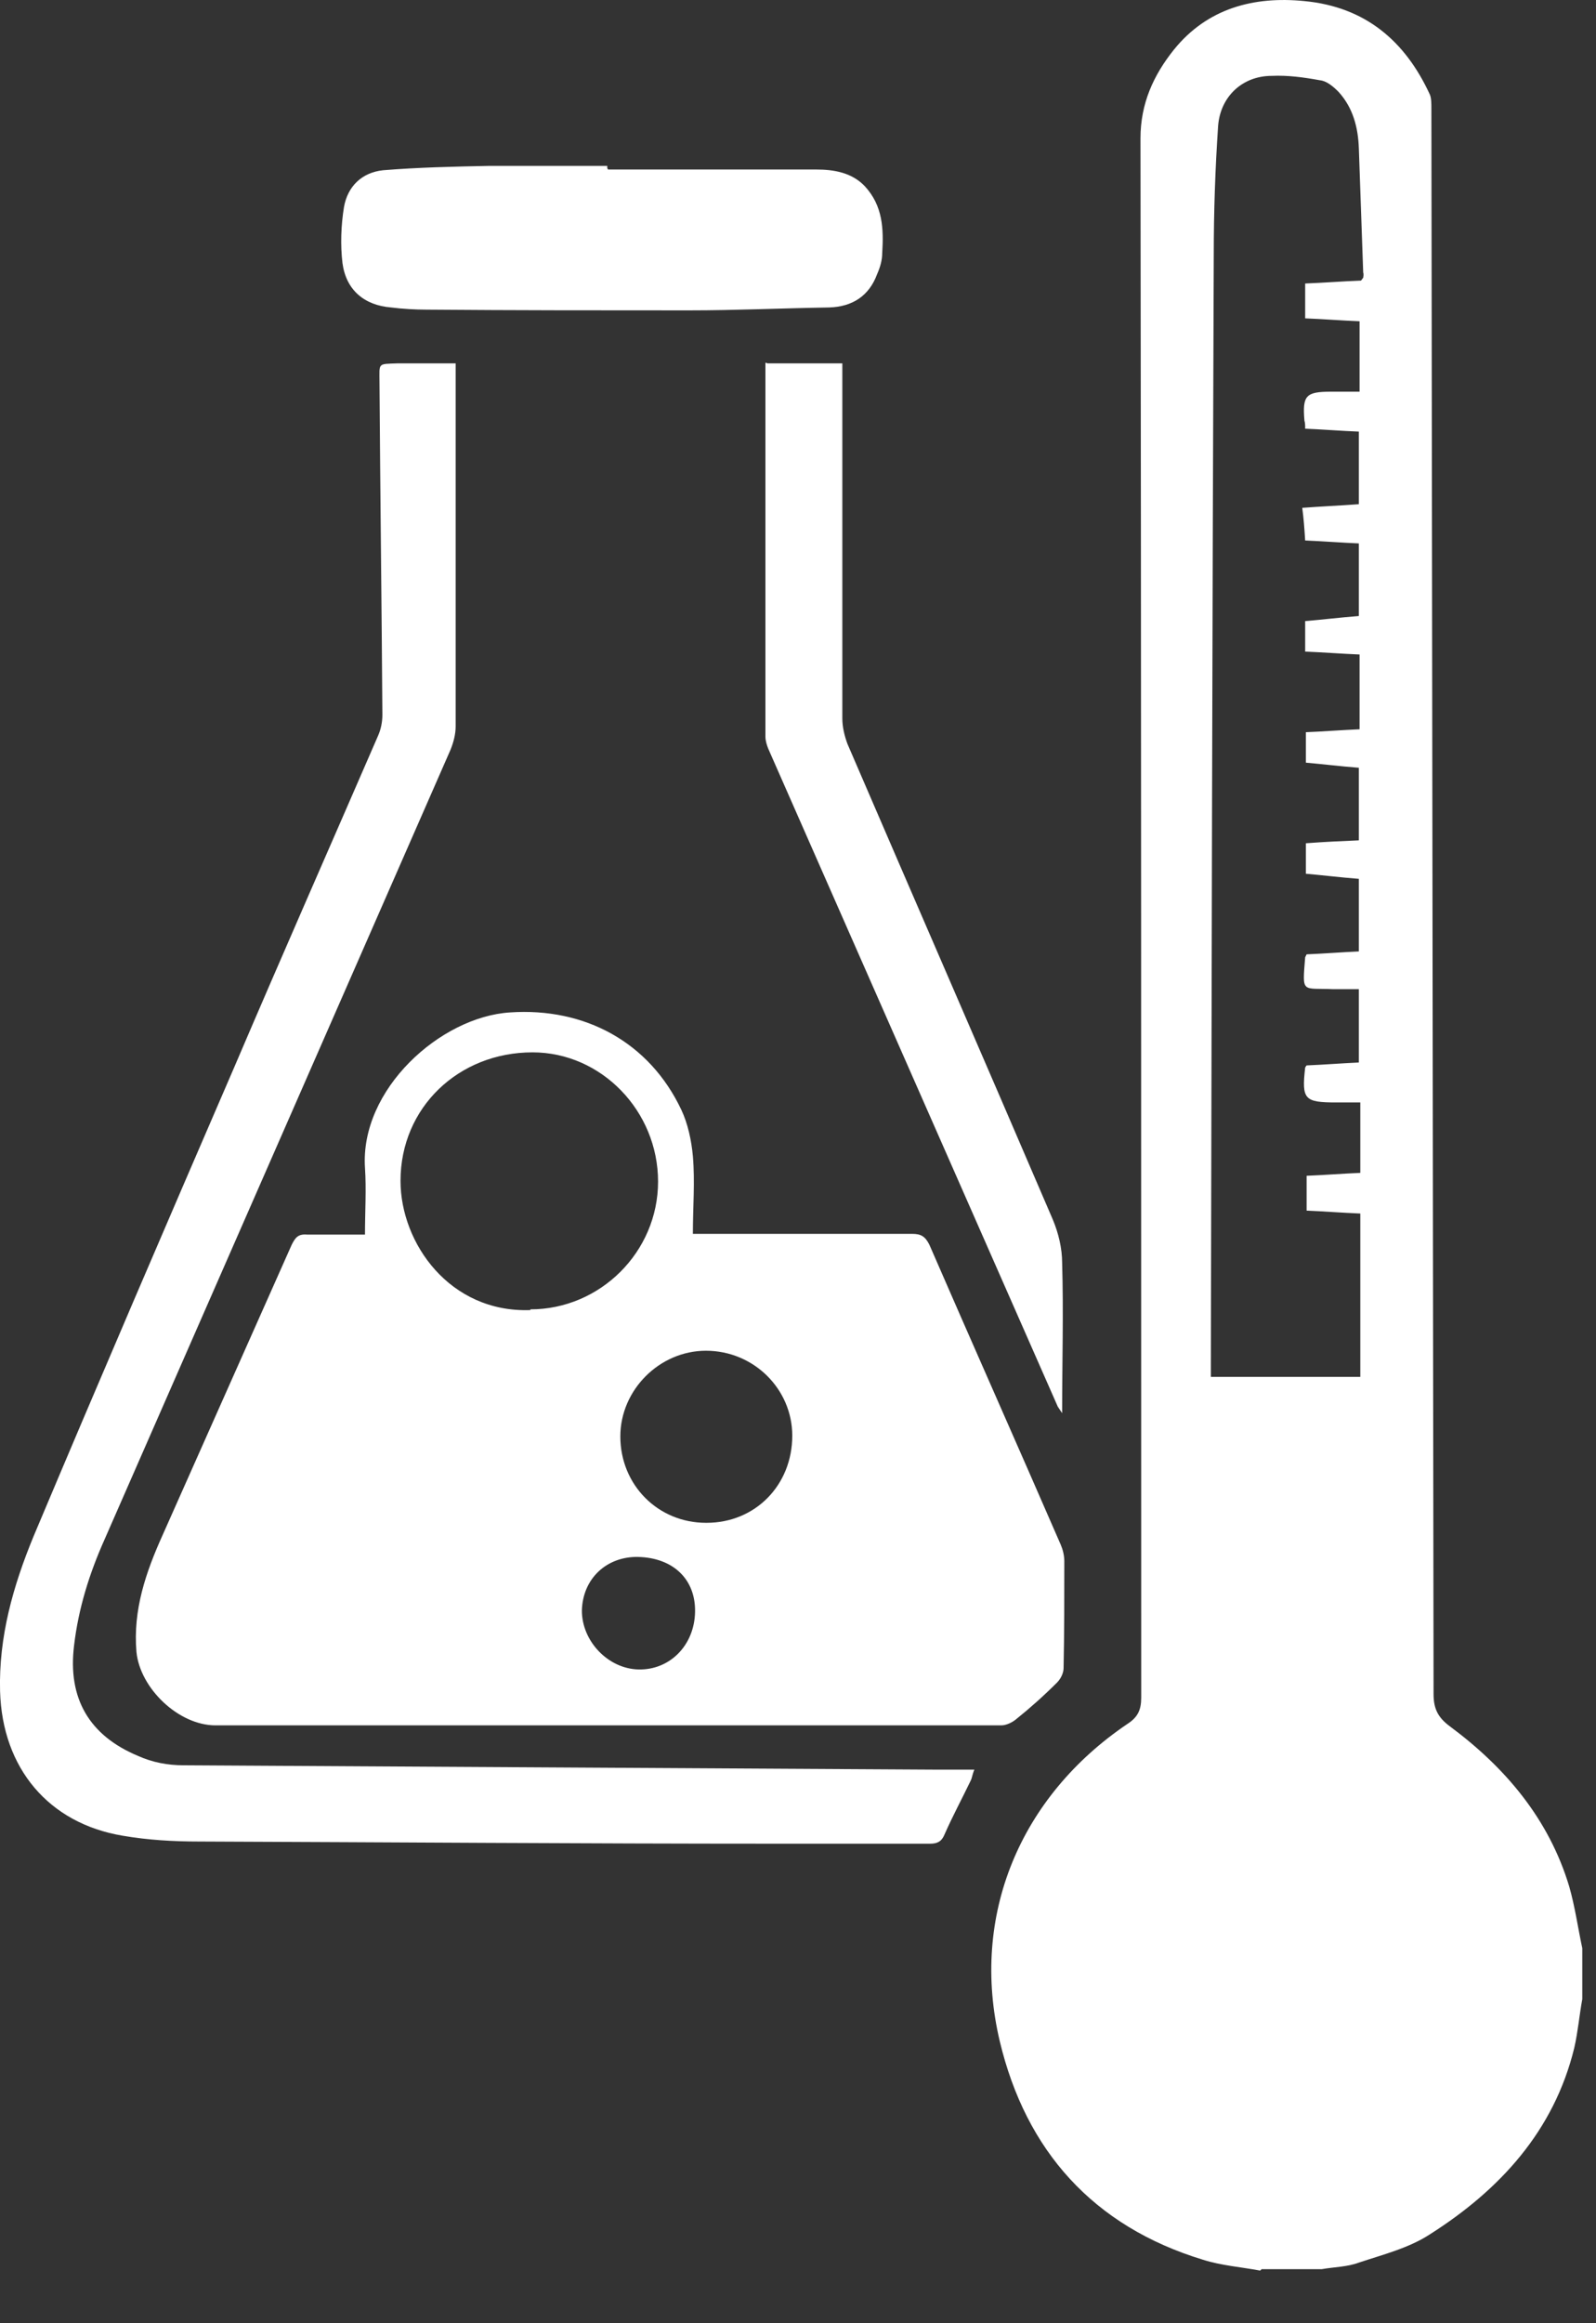 <?xml version="1.0" encoding="UTF-8"?> <svg xmlns="http://www.w3.org/2000/svg" width="22" height="32" viewBox="0 0 22 32" fill="none"><rect x="0" y="0" width="22" height="32" fill="#333333" stroke="none"/><path d="M17.371 31.275C17.101 31.225 16.831 31.205 16.581 31.125C15.071 30.665 14.141 29.625 13.781 28.115C13.371 26.385 14.061 24.745 15.541 23.745C15.681 23.655 15.731 23.555 15.731 23.385C15.731 16.225 15.731 9.065 15.721 1.905C15.721 1.425 15.901 1.035 16.181 0.685C16.641 0.115 17.281 -0.055 17.981 0.015C18.821 0.095 19.371 0.565 19.711 1.305C19.731 1.355 19.731 1.425 19.731 1.495C19.741 8.775 19.751 16.055 19.761 23.335C19.761 23.535 19.821 23.655 19.981 23.775C20.751 24.345 21.351 25.055 21.631 25.985C21.711 26.265 21.751 26.555 21.811 26.835V27.535C21.771 27.755 21.751 27.985 21.701 28.205C21.421 29.355 20.671 30.165 19.711 30.775C19.421 30.965 19.061 31.055 18.731 31.165C18.571 31.225 18.391 31.225 18.221 31.255H17.391L17.371 31.275ZM18.791 3.825C18.791 3.825 18.801 3.775 18.791 3.755C18.771 3.185 18.751 2.615 18.731 2.045C18.721 1.755 18.651 1.485 18.451 1.265C18.381 1.195 18.291 1.115 18.191 1.105C17.971 1.065 17.751 1.035 17.531 1.045C17.121 1.045 16.821 1.335 16.791 1.735C16.751 2.325 16.731 2.915 16.731 3.505C16.711 8.605 16.701 13.705 16.691 18.805C16.691 18.855 16.691 18.905 16.691 18.965H18.751V16.715C18.501 16.705 18.251 16.685 18.011 16.675V16.195C18.261 16.185 18.511 16.165 18.751 16.155V15.185C18.631 15.185 18.531 15.185 18.421 15.185C17.981 15.185 17.941 15.145 17.991 14.705C17.991 14.705 18.001 14.685 18.011 14.675C18.251 14.665 18.501 14.645 18.731 14.635V13.625C18.601 13.625 18.491 13.625 18.381 13.625C17.941 13.605 17.951 13.695 17.991 13.185C17.991 13.185 18.001 13.165 18.011 13.145C18.251 13.135 18.501 13.115 18.731 13.105V12.105C18.471 12.085 18.231 12.055 18.001 12.035V11.615C18.261 11.595 18.501 11.585 18.731 11.575V10.575C18.471 10.555 18.231 10.525 18.001 10.505V10.085C18.251 10.075 18.501 10.055 18.741 10.045V9.015C18.491 9.005 18.241 8.985 17.991 8.975V8.555C18.231 8.535 18.471 8.505 18.731 8.485V7.485C18.491 7.475 18.241 7.455 17.991 7.445C17.981 7.285 17.971 7.145 17.951 6.995C18.211 6.975 18.461 6.965 18.731 6.945V5.945C18.481 5.935 18.241 5.915 17.991 5.905C17.991 5.855 17.991 5.825 17.981 5.795C17.951 5.445 18.001 5.395 18.351 5.395C18.481 5.395 18.611 5.395 18.741 5.395V4.425C18.491 4.415 18.241 4.395 17.991 4.385V3.905C18.251 3.895 18.491 3.875 18.761 3.865L18.791 3.825Z" fill="white"></path><path d="M5.031 17.005C5.031 16.685 5.051 16.385 5.031 16.085C4.961 15.005 6.071 14.005 7.031 13.945C8.061 13.875 8.951 14.355 9.391 15.285C9.481 15.475 9.531 15.705 9.551 15.925C9.581 16.275 9.551 16.625 9.551 16.995H9.751C10.691 16.995 11.631 16.995 12.571 16.995C12.691 16.995 12.751 17.025 12.811 17.145C13.411 18.525 14.021 19.895 14.621 21.275C14.651 21.345 14.671 21.425 14.671 21.505C14.671 21.995 14.671 22.485 14.661 22.975C14.661 23.045 14.621 23.125 14.571 23.175C14.391 23.355 14.201 23.525 14.001 23.685C13.951 23.725 13.871 23.765 13.802 23.765C10.191 23.765 6.581 23.765 2.971 23.765C2.461 23.765 1.931 23.255 1.881 22.755C1.831 22.175 2.011 21.655 2.241 21.145C2.831 19.815 3.431 18.475 4.021 17.145C4.071 17.045 4.111 16.995 4.231 17.005C4.481 17.005 4.741 17.005 5.021 17.005H5.031ZM7.311 18.035C8.271 18.035 9.071 17.245 9.071 16.275C9.071 15.305 8.291 14.495 7.341 14.495C6.321 14.495 5.521 15.255 5.521 16.265C5.521 17.125 6.201 18.085 7.311 18.045V18.035ZM9.741 20.975C10.412 20.975 10.921 20.455 10.921 19.775C10.921 19.135 10.392 18.605 9.731 18.605C9.091 18.605 8.551 19.145 8.551 19.785C8.551 20.455 9.071 20.975 9.731 20.975H9.741ZM8.801 21.445C8.361 21.435 8.031 21.745 8.021 22.185C8.021 22.605 8.381 22.985 8.801 22.995C9.231 23.005 9.571 22.665 9.581 22.205C9.591 21.755 9.281 21.455 8.791 21.445H8.801Z" fill="white"></path><path d="M6.281 5.005V5.205C6.281 6.805 6.281 8.405 6.281 10.005C6.281 10.115 6.251 10.225 6.211 10.325C4.621 13.955 3.031 17.575 1.441 21.205C1.231 21.675 1.081 22.155 1.021 22.665C0.931 23.395 1.231 23.905 1.901 24.185C2.101 24.275 2.311 24.315 2.531 24.315C6.001 24.335 9.461 24.355 12.931 24.375C13.091 24.375 13.251 24.375 13.431 24.375C13.401 24.445 13.401 24.485 13.381 24.525C13.261 24.775 13.131 25.015 13.021 25.265C12.981 25.365 12.921 25.395 12.821 25.395C12.111 25.395 11.411 25.395 10.701 25.395C8.051 25.395 5.401 25.375 2.741 25.365C2.391 25.365 2.041 25.345 1.691 25.285C0.671 25.115 0.031 24.355 0.001 23.295C-0.019 22.545 0.181 21.845 0.461 21.165C1.371 19.005 2.301 16.845 3.231 14.695C3.881 13.175 4.551 11.655 5.211 10.135C5.251 10.045 5.271 9.945 5.271 9.845C5.261 8.315 5.241 6.795 5.231 5.265C5.231 4.995 5.201 5.015 5.481 5.005C5.741 5.005 6.011 5.005 6.301 5.005H6.281Z" fill="white"></path><path d="M10.581 5.005H11.611V5.195C11.611 6.765 11.611 8.335 11.611 9.895C11.611 10.015 11.641 10.135 11.681 10.245C12.621 12.425 13.571 14.605 14.511 16.795C14.591 16.985 14.641 17.195 14.641 17.395C14.661 18.075 14.641 18.765 14.641 19.465C14.621 19.435 14.601 19.405 14.581 19.375C13.251 16.355 11.921 13.335 10.591 10.315C10.571 10.265 10.551 10.205 10.551 10.145C10.551 8.445 10.551 6.755 10.551 5.055C10.551 5.035 10.551 5.025 10.551 4.995L10.581 5.005Z" fill="white"></path><path d="M8.381 2.335C9.341 2.335 10.291 2.335 11.251 2.335C11.491 2.335 11.741 2.375 11.921 2.565C12.171 2.835 12.181 3.155 12.161 3.485C12.161 3.585 12.131 3.685 12.091 3.775C11.981 4.075 11.751 4.225 11.431 4.235C10.791 4.245 10.151 4.275 9.501 4.275C8.291 4.275 7.091 4.275 5.881 4.265C5.721 4.265 5.551 4.255 5.391 4.235C5.021 4.205 4.771 3.995 4.721 3.625C4.691 3.375 4.701 3.105 4.741 2.855C4.791 2.565 4.991 2.375 5.281 2.345C5.771 2.305 6.251 2.295 6.741 2.285C7.281 2.285 7.821 2.285 8.371 2.285C8.371 2.295 8.371 2.305 8.371 2.315L8.381 2.335Z" fill="white"></path></svg> 